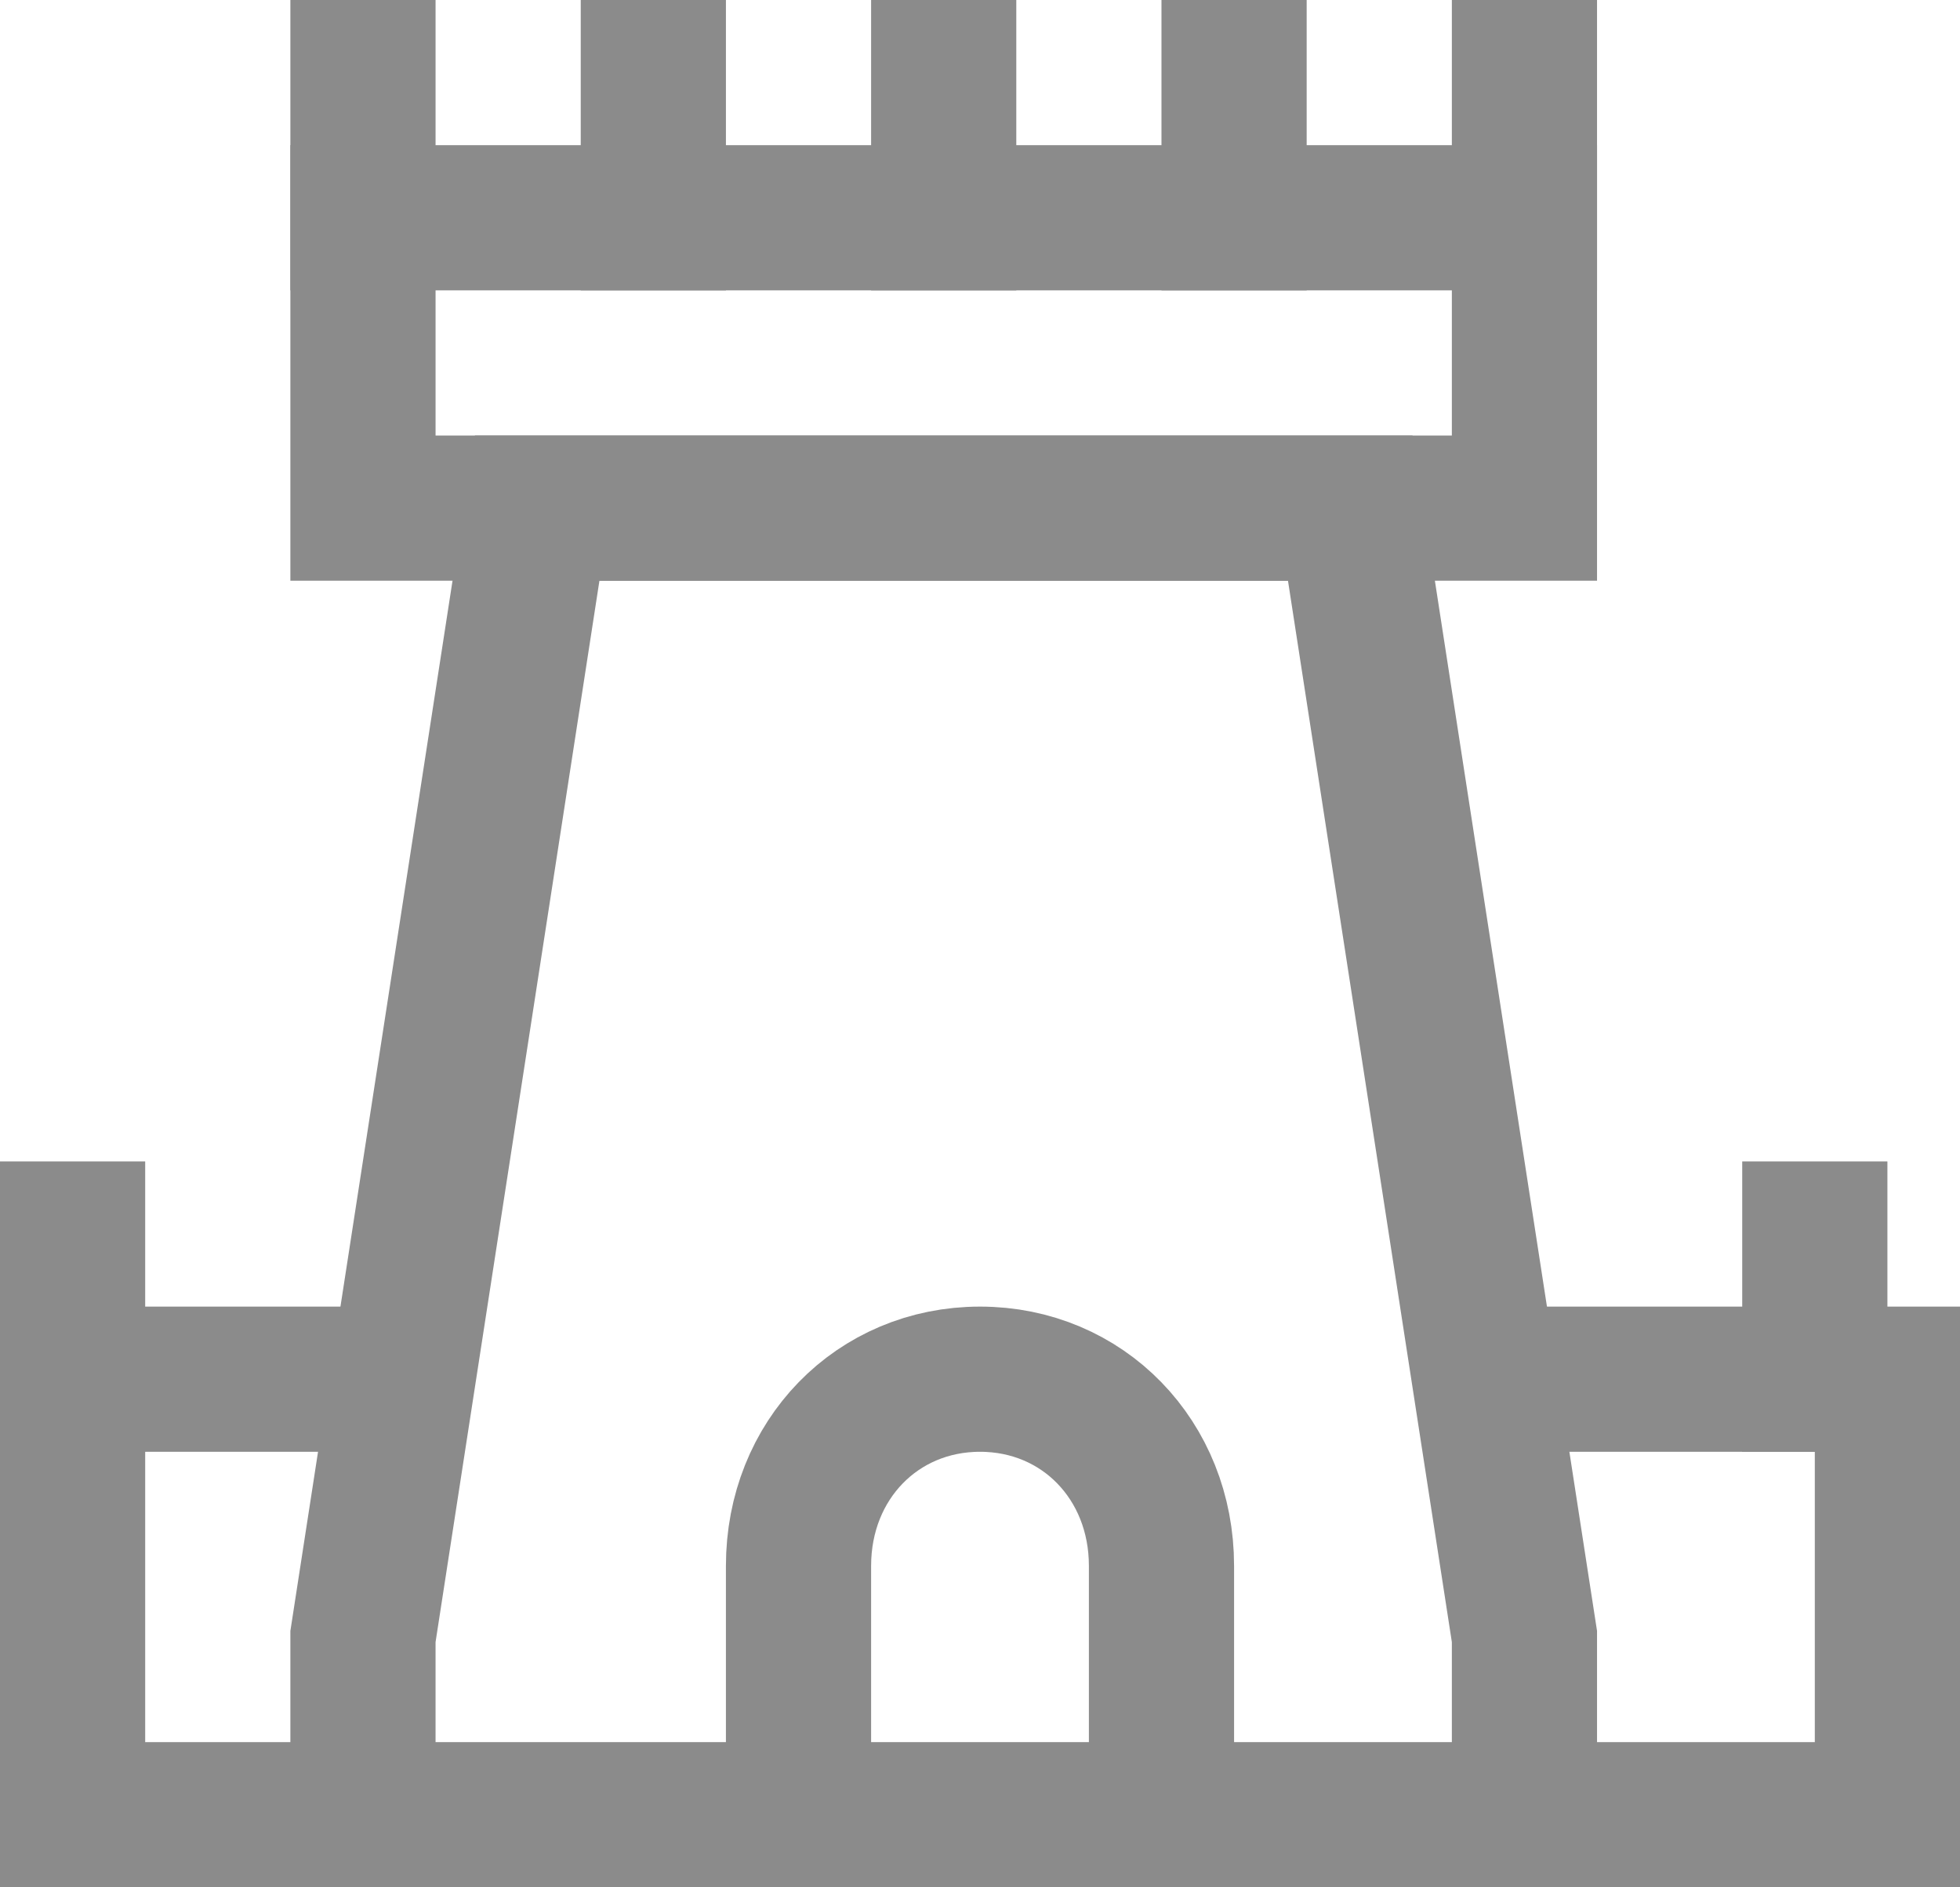 <?xml version="1.0" encoding="UTF-8"?>
<svg width="27px" height="26px" viewBox="0 0 27 26" version="1.1" xmlns="http://www.w3.org/2000/svg" xmlns:xlink="http://www.w3.org/1999/xlink">
    <!-- Generator: Sketch 48.2 (47327) - http://www.bohemiancoding.com/sketch -->
    <title>icon-castle</title>
    <desc>Created with Sketch.</desc>
    <defs></defs>
    <g id="Homepage-01-01-2" stroke="none" stroke-width="1" fill="none" fill-rule="evenodd" transform="translate(-283, -2508)" opacity="0.5">
        <g id="Group-4-Copy" transform="translate(92, 2350)" stroke="#171717" stroke-width="2">
            <g id="icon-castle" transform="translate(192, 159)">
                <path d="M15,24 L15,20.571 C15,19.114 13.917,18 12.5,18 C11.083,18 10,19.114 10,20.571 L10,24" id="Shape" stroke-linecap="square"></path>
                <path d="M24,18 L24,16" id="Shape" stroke-linecap="square"></path>
                <polyline id="Shape" points="20 18 25 18 25 24 20.536 24"></polyline>
                <path d="M0,18 L0,16" id="Shape" stroke-linecap="square"></path>
                <polyline id="Shape" points="5 18 0 18 0 24 4.464 24"></polyline>
                <polygon id="Shape" stroke-linecap="square" points="17.6 6 6.4 6 4 21.545 4 24 20 24 20 21.545"></polygon>
                <polyline id="Shape" stroke-linecap="square" points="20 0 20 6 4 6 4 0"></polyline>
                <path d="M8,0 L8,2" id="Shape" stroke-linecap="square"></path>
                <path d="M12,2 L12,0" id="Shape" stroke-linecap="square"></path>
                <path d="M16,0 L16,2" id="Shape" stroke-linecap="square"></path>
                <path d="M4,2 L20,2" id="Shape" stroke-linecap="square"></path>
            </g>
        </g>
    </g>
</svg>